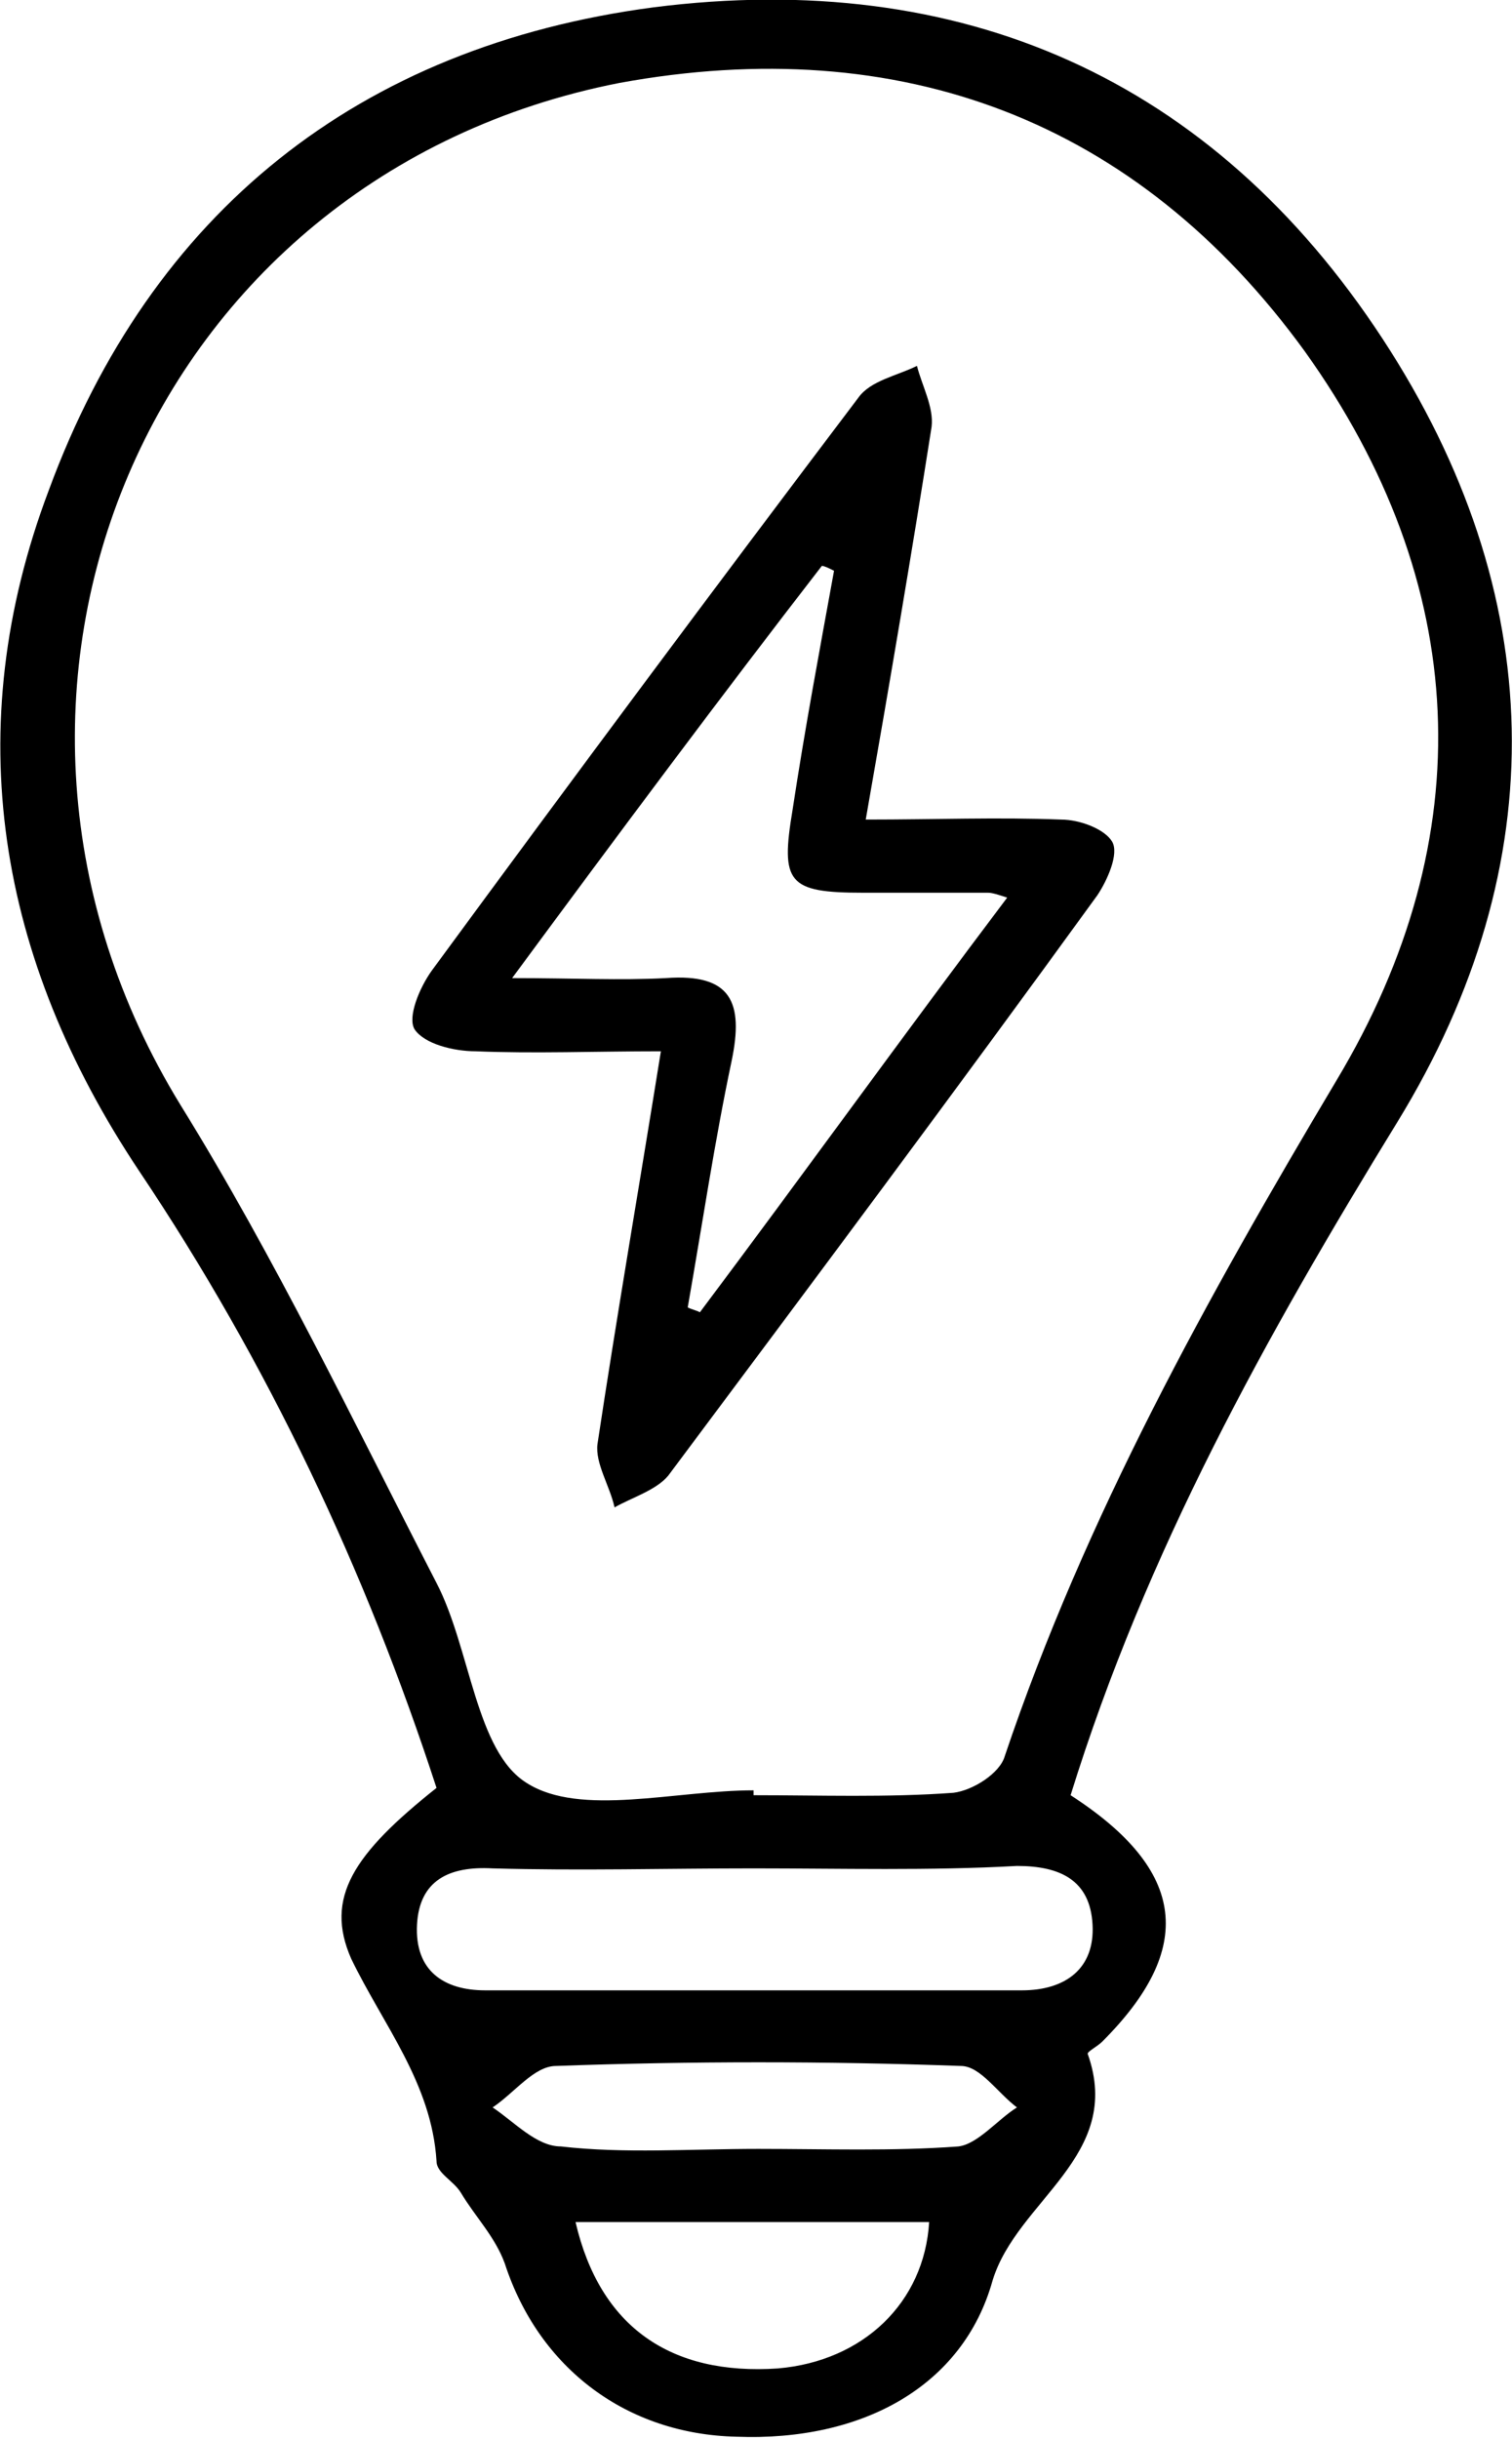 <?xml version="1.0" encoding="utf-8"?>
<!-- Generator: Adobe Illustrator 27.0.0, SVG Export Plug-In . SVG Version: 6.00 Build 0)  -->
<svg version="1.1" id="Capa_1" xmlns="http://www.w3.org/2000/svg" xmlns:xlink="http://www.w3.org/1999/xlink" x="0px" y="0px"
	 viewBox="0 0 62 100" style="enable-background:new 0 0 62 100;" xml:space="preserve">
<style type="text/css">
	.st0{fill:#EFD911;}
</style>
<g id="b7PvL3_00000060738583514234684930000009964922998277188996_">
	<g>
		<g>
			<path d="M43.9,73.6c4.8,3.1,5.1,6.3,1.3,10.1c-0.2,0.2-0.6,0.4-0.6,0.5c1.5,4.2-2.9,6-3.9,9.3c-1.2,4.3-5.3,6.6-10.5,6.4
				c-4.5-0.1-8.1-2.8-9.5-7.1c-0.4-1.1-1.2-1.9-1.8-2.9c-0.3-0.5-1-0.8-1-1.3c-0.2-3.2-2.2-5.6-3.5-8.3c-1.1-2.5,0.1-4.3,3.5-7
				C15,64.4,11,55.9,5.7,48C-0.1,39.3-1.7,29.9,2,20.1C6.2,8.7,14.7,1.9,26.8,0.3c12.6-1.6,22.9,2.9,29.9,13.6
				c6.8,10.4,7.1,21.5,0.6,32.1C51.9,54.8,47,63.6,43.9,73.6z M30.9,73.4c0,0.1,0,0.1,0,0.2c2.7,0,5.5,0.1,8.2-0.1
				c0.8-0.1,1.9-0.8,2.1-1.5c3.3-9.8,8.3-18.8,13.6-27.7c6-10,5.5-20.4-1.3-29.9c-6.9-9.5-16.6-13.1-28.1-11
				C6,7.2-2.9,28.5,7.4,45.3c3.9,6.3,7.1,13,10.5,19.6c1.4,2.7,1.6,6.9,3.7,8.2C23.8,74.5,27.7,73.4,30.9,73.4z M30.9,76.6
				c-3.6,0-7.1,0.1-10.7,0c-1.8-0.1-3,0.5-3.1,2.3c-0.1,1.9,1.1,2.7,2.8,2.7c7.3,0,14.7,0,22,0c1.8,0,3-0.9,2.9-2.7
				c-0.1-1.8-1.3-2.4-3.1-2.4C38.1,76.7,34.5,76.6,30.9,76.6z M23.6,91.1c1,4.3,3.9,6.3,8.3,6c3.5-0.3,6-2.7,6.2-6
				C33.3,91.1,28.5,91.1,23.6,91.1z M31.1,88.1c2.7,0,5.5,0.1,8.2-0.1c0.8-0.1,1.6-1.1,2.4-1.6c-0.8-0.6-1.5-1.7-2.3-1.7
				c-5.5-0.2-11.1-0.2-16.6,0c-0.9,0-1.7,1.1-2.6,1.7c0.9,0.6,1.8,1.6,2.8,1.6C25.6,88.3,28.3,88.1,31.1,88.1z"/>
		</g>
		<g>
			<path d="M35.5,33.6c2.9,0,5.4-0.1,8,0c0.8,0,1.8,0.4,2.1,0.9c0.3,0.5-0.2,1.6-0.6,2.2c-5.8,8-11.7,15.9-17.6,23.8
				c-0.5,0.6-1.5,0.9-2.2,1.3c-0.2-0.9-0.8-1.8-0.7-2.6c0.8-5.3,1.7-10.5,2.6-16.1c-2.7,0-5.2,0.1-7.6,0c-0.9,0-2.1-0.3-2.5-0.9
				c-0.3-0.5,0.2-1.7,0.7-2.4c5.8-7.9,11.6-15.7,17.5-23.5c0.5-0.7,1.6-0.9,2.4-1.3c0.2,0.8,0.7,1.7,0.6,2.5
				C37.4,22.6,36.5,27.9,35.5,33.6z M21,40.1c2.6,0,4.4,0.1,6.3,0c2.7-0.2,3.2,1,2.7,3.4c-0.7,3.3-1.2,6.7-1.8,10.1
				c0.2,0.1,0.3,0.1,0.5,0.2c4.2-5.6,8.3-11.3,12.6-17c-0.6-0.2-0.7-0.2-0.8-0.2c-1.7,0-3.4,0-5.1,0c-3.1,0-3.4-0.4-2.9-3.4
				c0.5-3.3,1.1-6.5,1.7-9.8c-0.2-0.1-0.4-0.2-0.5-0.2C29.6,28.5,25.5,34,21,40.1z"/>
		</g>
	</g>
</g>
</svg>

